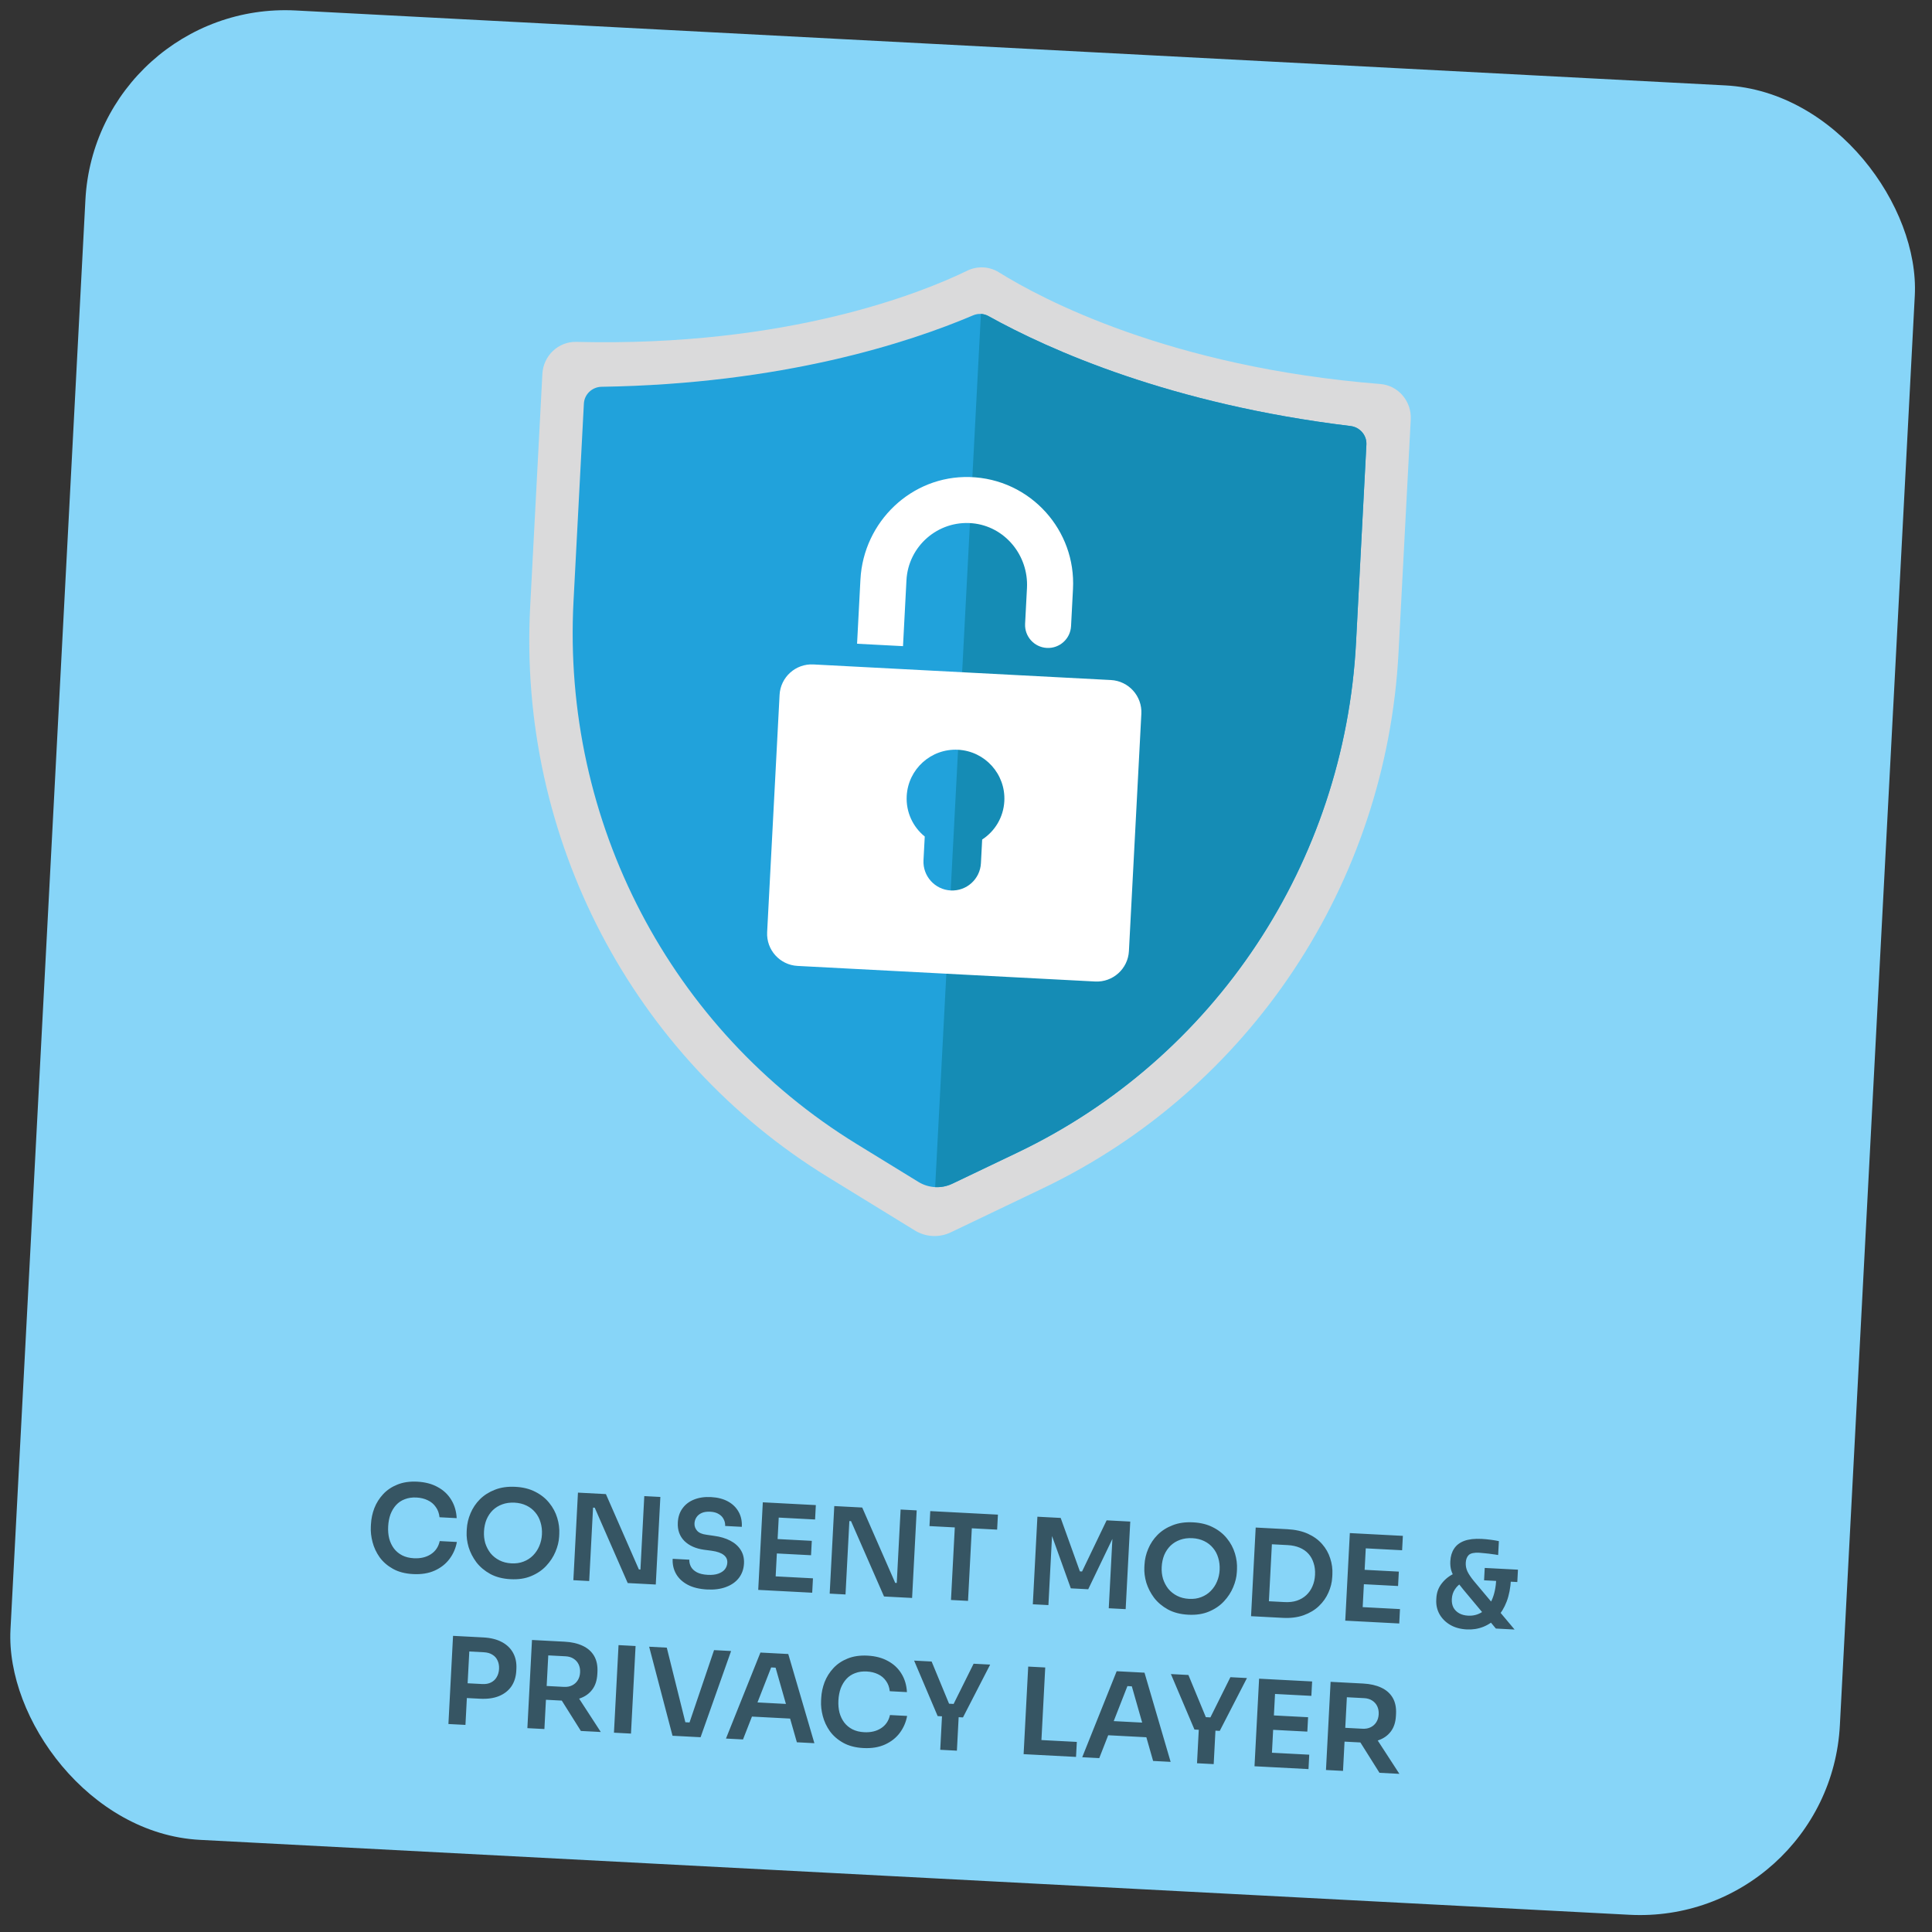 <svg width="193" height="193" viewBox="0 0 193 193" fill="none" xmlns="http://www.w3.org/2000/svg">
<rect x="0" y="0" width="193" height="193" fill="#333333" stroke="none"/>
<rect x="9.578" width="183" height="183" rx="20" transform="rotate(3 9.578 0)" fill="#87D5F8"/>
<path d="M41.266 157.245C40.475 157.204 39.804 157.029 39.251 156.719C38.699 156.41 38.254 156.022 37.918 155.556C37.59 155.09 37.356 154.589 37.216 154.053C37.076 153.517 37.018 153.005 37.044 152.518L37.058 152.254C37.086 151.711 37.198 151.18 37.394 150.662C37.597 150.144 37.89 149.678 38.272 149.266C38.654 148.853 39.127 148.534 39.692 148.307C40.265 148.073 40.931 147.975 41.69 148.015C42.481 148.056 43.16 148.236 43.728 148.554C44.305 148.865 44.755 149.289 45.08 149.827C45.404 150.357 45.585 150.967 45.621 151.658L43.907 151.568C43.864 151.165 43.738 150.822 43.528 150.539C43.327 150.248 43.063 150.026 42.734 149.872C42.406 149.711 42.031 149.619 41.607 149.597C41.176 149.574 40.788 149.63 40.445 149.764C40.102 149.89 39.811 150.084 39.573 150.343C39.335 150.603 39.147 150.914 39.008 151.275C38.877 151.637 38.799 152.041 38.776 152.489C38.753 152.92 38.788 153.322 38.881 153.696C38.981 154.07 39.14 154.402 39.357 154.694C39.575 154.978 39.847 155.204 40.175 155.374C40.51 155.544 40.902 155.64 41.349 155.664C42.004 155.698 42.564 155.567 43.028 155.271C43.501 154.967 43.8 154.526 43.926 153.948L45.64 154.038C45.528 154.657 45.286 155.217 44.915 155.718C44.544 156.22 44.051 156.61 43.436 156.891C42.82 157.171 42.097 157.289 41.266 157.245ZM51.007 157.756C50.216 157.715 49.536 157.539 48.968 157.229C48.407 156.919 47.947 156.53 47.587 156.063C47.235 155.588 46.977 155.085 46.813 154.556C46.657 154.019 46.591 153.507 46.617 153.02L46.63 152.756C46.659 152.221 46.782 151.695 47.002 151.177C47.221 150.652 47.534 150.184 47.941 149.773C48.355 149.362 48.856 149.043 49.444 148.818C50.033 148.584 50.715 148.488 51.49 148.529C52.257 148.569 52.922 148.736 53.483 149.03C54.045 149.315 54.506 149.684 54.867 150.136C55.236 150.587 55.502 151.086 55.666 151.631C55.83 152.169 55.898 152.705 55.87 153.24L55.856 153.504C55.831 153.991 55.708 154.494 55.489 155.011C55.278 155.52 54.969 155.993 54.561 156.428C54.162 156.856 53.664 157.194 53.066 157.443C52.476 157.693 51.79 157.797 51.007 157.756ZM51.09 156.174C51.537 156.198 51.941 156.139 52.301 155.997C52.669 155.856 52.984 155.653 53.246 155.386C53.517 155.112 53.725 154.798 53.872 154.445C54.027 154.085 54.115 153.701 54.137 153.294C54.16 152.854 54.113 152.447 53.996 152.073C53.888 151.698 53.713 151.369 53.471 151.084C53.238 150.799 52.946 150.572 52.594 150.401C52.242 150.23 51.847 150.133 51.407 150.11C50.96 150.087 50.553 150.142 50.185 150.275C49.818 150.408 49.499 150.603 49.229 150.861C48.967 151.12 48.759 151.43 48.604 151.79C48.457 152.151 48.372 152.551 48.349 152.99C48.327 153.398 48.371 153.789 48.479 154.163C48.596 154.529 48.771 154.863 49.004 155.164C49.245 155.457 49.541 155.692 49.892 155.871C50.243 156.05 50.642 156.151 51.09 156.174ZM57.277 157.856L57.736 149.108L60.528 149.255L63.822 156.781L64.218 156.802L63.967 157.005L64.362 149.456L65.968 149.54L65.51 158.288L62.706 158.141L59.411 150.614L59.004 150.593L59.255 150.39L58.859 157.939L57.277 157.856ZM70.641 158.785C69.866 158.744 69.217 158.586 68.695 158.31C68.181 158.035 67.795 157.674 67.538 157.228C67.282 156.774 67.168 156.272 67.197 155.72L68.862 155.808C68.85 156.039 68.902 156.27 69.018 156.501C69.135 156.723 69.329 156.91 69.602 157.06C69.882 157.211 70.254 157.299 70.718 157.323C71.133 157.345 71.484 157.303 71.77 157.198C72.055 157.093 72.271 156.948 72.417 156.763C72.564 156.571 72.643 156.35 72.656 156.103C72.672 155.791 72.554 155.537 72.3 155.339C72.046 155.133 71.645 154.992 71.096 154.915L70.332 154.815C69.497 154.699 68.84 154.405 68.36 153.931C67.888 153.45 67.672 152.837 67.711 152.094C67.74 151.535 67.897 151.063 68.182 150.677C68.467 150.284 68.851 149.991 69.333 149.8C69.825 149.602 70.39 149.519 71.029 149.553C71.692 149.587 72.257 149.733 72.724 149.99C73.191 150.247 73.546 150.594 73.787 151.031C74.029 151.46 74.135 151.958 74.105 152.526L72.44 152.438C72.452 152.199 72.404 151.976 72.294 151.77C72.193 151.556 72.03 151.384 71.805 151.252C71.588 151.112 71.304 151.033 70.952 151.015C70.617 150.997 70.334 151.038 70.104 151.138C69.875 151.239 69.699 151.382 69.577 151.567C69.455 151.753 69.388 151.958 69.377 152.182C69.363 152.453 69.45 152.698 69.639 152.916C69.828 153.127 70.138 153.259 70.567 153.314L71.33 153.426C71.951 153.506 72.491 153.667 72.951 153.907C73.412 154.148 73.76 154.458 73.996 154.839C74.24 155.22 74.349 155.671 74.322 156.19C74.293 156.741 74.124 157.221 73.814 157.629C73.504 158.03 73.076 158.332 72.529 158.535C71.989 158.739 71.36 158.823 70.641 158.785ZM75.744 158.824L76.202 150.076L77.868 150.163L77.41 158.911L75.744 158.824ZM77.17 158.899L77.245 157.461L81.212 157.669L81.136 159.107L77.17 158.899ZM77.365 155.172L77.441 153.734L81.096 153.925L81.02 155.363L77.365 155.172ZM77.553 151.589L77.628 150.151L81.499 150.354L81.424 151.792L77.553 151.589ZM82.882 159.198L83.341 150.45L86.133 150.597L89.428 158.123L89.823 158.144L89.572 158.347L89.968 150.797L91.574 150.882L91.115 159.63L88.311 159.483L85.016 151.956L84.609 151.935L84.86 151.731L84.464 159.281L82.882 159.198ZM95 159.833L95.393 152.344L97.094 152.433L96.702 159.922L95 159.833ZM92.852 152.451L92.93 150.953L99.689 151.307L99.61 152.805L92.852 152.451ZM103.175 160.262L103.633 151.514L105.958 151.636L107.877 156.975L108.093 156.987L110.548 151.876L112.909 152L112.45 160.748L110.761 160.659L111.152 153.193L111.366 153.229L108.709 158.761L106.971 158.67L104.895 152.89L105.124 152.878L104.733 160.343L103.175 160.262ZM118.707 161.304C117.916 161.263 117.236 161.087 116.668 160.777C116.107 160.467 115.647 160.078 115.287 159.611C114.935 159.136 114.677 158.633 114.513 158.104C114.357 157.567 114.291 157.055 114.317 156.568L114.331 156.304C114.359 155.769 114.482 155.243 114.702 154.725C114.922 154.2 115.234 153.732 115.641 153.321C116.055 152.91 116.556 152.591 117.145 152.366C117.734 152.132 118.416 152.036 119.19 152.077C119.957 152.117 120.622 152.284 121.183 152.578C121.745 152.863 122.206 153.232 122.567 153.684C122.936 154.135 123.202 154.634 123.366 155.179C123.53 155.717 123.598 156.253 123.57 156.788L123.556 157.052C123.531 157.539 123.408 158.042 123.189 158.559C122.978 159.068 122.669 159.541 122.261 159.976C121.862 160.404 121.364 160.742 120.766 160.991C120.176 161.241 119.49 161.345 118.707 161.304ZM118.79 159.722C119.237 159.746 119.641 159.687 120.001 159.545C120.369 159.404 120.684 159.201 120.946 158.934C121.217 158.66 121.425 158.346 121.572 157.993C121.727 157.633 121.815 157.249 121.837 156.842C121.86 156.402 121.813 155.995 121.696 155.621C121.588 155.246 121.413 154.917 121.171 154.632C120.938 154.347 120.646 154.12 120.294 153.949C119.942 153.778 119.547 153.681 119.108 153.658C118.66 153.635 118.253 153.69 117.885 153.823C117.518 153.956 117.199 154.151 116.929 154.409C116.667 154.668 116.459 154.978 116.304 155.338C116.157 155.699 116.072 156.099 116.049 156.538C116.027 156.946 116.071 157.337 116.18 157.711C116.296 158.077 116.471 158.411 116.704 158.712C116.945 159.005 117.241 159.24 117.592 159.419C117.943 159.598 118.342 159.699 118.79 159.722ZM126.437 161.529L126.519 159.947L128.329 160.042C128.784 160.066 129.191 160.019 129.55 159.902C129.917 159.777 130.231 159.593 130.492 159.35C130.753 159.107 130.957 158.818 131.102 158.481C131.257 158.136 131.345 157.753 131.367 157.329C131.39 156.89 131.343 156.495 131.225 156.144C131.116 155.786 130.943 155.476 130.709 155.216C130.474 154.955 130.18 154.751 129.828 154.605C129.483 154.459 129.083 154.373 128.627 154.35L126.818 154.255L126.901 152.673L128.602 152.762C129.393 152.804 130.078 152.956 130.657 153.218C131.236 153.481 131.711 153.826 132.081 154.254C132.452 154.674 132.719 155.149 132.884 155.678C133.057 156.2 133.129 156.736 133.1 157.288L133.086 157.551C133.058 158.079 132.931 158.593 132.705 159.094C132.486 159.595 132.17 160.043 131.757 160.438C131.344 160.833 130.835 161.138 130.231 161.355C129.627 161.572 128.929 161.659 128.138 161.618L126.437 161.529ZM124.975 161.452L125.439 152.596L127.14 152.686L126.676 161.541L124.975 161.452ZM134.386 161.897L134.844 153.149L136.51 153.237L136.052 161.985L134.386 161.897ZM135.812 161.972L135.887 160.534L139.854 160.742L139.779 162.18L135.812 161.972ZM136.007 158.245L136.083 156.807L139.738 156.999L139.662 158.437L136.007 158.245ZM136.195 154.662L136.271 153.224L140.141 153.427L140.066 154.865L136.195 154.662ZM149.432 162.686L146.198 158.815C145.851 158.397 145.578 158.034 145.378 157.727C145.185 157.42 145.048 157.129 144.967 156.852C144.893 156.576 144.865 156.278 144.882 155.959C144.907 155.463 145.034 155.045 145.26 154.705C145.486 154.356 145.824 154.097 146.274 153.929C146.731 153.76 147.311 153.695 148.014 153.731C148.294 153.746 148.589 153.774 148.899 153.814C149.218 153.855 149.496 153.901 149.733 153.954L149.66 155.344C149.502 155.311 149.303 155.281 149.064 155.252C148.826 155.216 148.587 155.187 148.348 155.167C148.117 155.139 147.926 155.121 147.774 155.113C147.27 155.086 146.922 155.16 146.729 155.334C146.543 155.509 146.442 155.768 146.424 156.111C146.408 156.415 146.465 156.706 146.594 156.986C146.724 157.257 146.936 157.572 147.229 157.932L151.301 162.784L149.432 162.686ZM146.519 162.774C145.88 162.74 145.327 162.587 144.861 162.314C144.402 162.042 144.049 161.687 143.799 161.249C143.558 160.812 143.451 160.334 143.478 159.814L143.487 159.647C143.517 159.071 143.707 158.569 144.058 158.138C144.41 157.7 144.844 157.37 145.36 157.149L146.03 158.122C145.766 158.26 145.539 158.472 145.348 158.759C145.157 159.037 145.052 159.364 145.032 159.74C145.015 160.059 145.068 160.342 145.192 160.589C145.323 160.828 145.514 161.019 145.763 161.16C146.011 161.301 146.312 161.381 146.663 161.399C147.159 161.425 147.609 161.313 148.015 161.061C148.428 160.811 148.762 160.412 149.015 159.864C149.276 159.309 149.43 158.592 149.476 157.713L150.938 157.79C150.894 158.621 150.752 159.354 150.51 159.991C150.269 160.619 149.949 161.147 149.55 161.575C149.151 161.994 148.694 162.307 148.179 162.512C147.664 162.717 147.11 162.805 146.519 162.774ZM148.254 157.866L148.319 156.631L151.638 156.805L151.574 158.04L148.254 157.866ZM46.398 169.615L46.475 168.141L48.177 168.23C48.52 168.248 48.811 168.195 49.05 168.072C49.297 167.948 49.487 167.77 49.619 167.537C49.759 167.304 49.838 167.031 49.854 166.72C49.87 166.408 49.821 166.129 49.706 165.883C49.598 165.637 49.428 165.444 49.195 165.303C48.971 165.156 48.687 165.073 48.343 165.055L46.642 164.965L46.719 163.491L48.277 163.573C49.012 163.612 49.628 163.764 50.127 164.031C50.634 164.297 51.011 164.662 51.26 165.123C51.508 165.577 51.617 166.107 51.585 166.714L51.575 166.906C51.543 167.513 51.379 168.034 51.084 168.467C50.79 168.892 50.376 169.215 49.844 169.435C49.32 169.648 48.691 169.735 47.956 169.697L46.398 169.615ZM44.795 172.223L45.257 163.415L46.958 163.504L46.497 172.312L44.795 172.223ZM52.683 172.636L53.144 163.828L54.846 163.917L54.384 172.725L52.683 172.636ZM58.027 172.916L55.543 168.965L57.448 169.065L60.017 173.02L58.027 172.916ZM54.034 169.775L54.107 168.397L56.336 168.514C56.647 168.53 56.918 168.48 57.148 168.364C57.387 168.248 57.576 168.078 57.716 167.853C57.856 167.628 57.934 167.368 57.949 167.072C57.965 166.768 57.915 166.497 57.8 166.259C57.684 166.021 57.514 165.832 57.288 165.692C57.072 165.552 56.807 165.474 56.496 165.458L54.267 165.341L54.343 163.891L56.392 163.998C57.095 164.035 57.697 164.171 58.197 164.405C58.706 164.64 59.088 164.977 59.346 165.415C59.603 165.853 59.715 166.392 59.682 167.031L59.672 167.222C59.638 167.87 59.466 168.393 59.157 168.794C58.855 169.194 58.444 169.485 57.921 169.666C57.399 169.847 56.787 169.919 56.084 169.882L54.034 169.775ZM61.332 173.089L61.79 164.341L63.492 164.431L63.033 173.179L61.332 173.089ZM67.182 173.396L64.848 164.502L66.609 164.594L68.525 172.289L68.035 172.023L69.329 172.091L68.801 172.303L71.331 164.841L73.033 164.931L69.986 173.543L67.182 173.396ZM72.522 173.676L75.964 165.084L78.745 165.23L81.354 174.139L79.604 174.047L77.401 166.325L77.999 166.621L76.501 166.542L77.138 166.311L74.224 173.765L72.522 173.676ZM74.729 171.46L75.344 170.05L78.891 170.236L79.343 171.702L74.729 171.46ZM86.245 174.623C85.454 174.582 84.782 174.406 84.229 174.097C83.677 173.788 83.233 173.4 82.896 172.934C82.568 172.468 82.334 171.967 82.194 171.431C82.054 170.895 81.997 170.383 82.022 169.896L82.036 169.632C82.064 169.089 82.177 168.558 82.372 168.04C82.575 167.522 82.868 167.056 83.25 166.644C83.632 166.231 84.106 165.911 84.67 165.685C85.243 165.45 85.909 165.353 86.668 165.393C87.459 165.434 88.139 165.614 88.707 165.932C89.283 166.243 89.734 166.667 90.058 167.205C90.383 167.734 90.563 168.345 90.599 169.036L88.885 168.946C88.842 168.543 88.716 168.2 88.507 167.916C88.306 167.626 88.041 167.403 87.713 167.25C87.385 167.089 87.009 166.997 86.585 166.975C86.154 166.952 85.766 167.008 85.423 167.142C85.08 167.268 84.789 167.461 84.552 167.721C84.314 167.981 84.125 168.292 83.986 168.653C83.855 169.015 83.778 169.419 83.754 169.866C83.731 170.298 83.766 170.7 83.859 171.074C83.96 171.447 84.118 171.78 84.335 172.072C84.553 172.356 84.826 172.582 85.153 172.752C85.489 172.921 85.88 173.018 86.328 173.041C86.983 173.076 87.542 172.945 88.006 172.649C88.479 172.345 88.778 171.904 88.905 171.326L90.618 171.416C90.506 172.035 90.264 172.595 89.894 173.096C89.523 173.597 89.03 173.988 88.414 174.268C87.799 174.549 87.076 174.667 86.245 174.623ZM93.669 171.431L91.316 165.889L93.066 165.98L94.858 170.316L94.48 170.176L95.619 170.236L95.205 170.334L97.26 166.2L98.914 166.287L96.198 171.564L93.669 171.431ZM93.926 174.798L94.115 171.19L95.78 171.278L95.591 174.885L93.926 174.798ZM102.255 175.234L102.714 166.486L104.415 166.575L103.957 175.323L102.255 175.234ZM103.717 175.311L103.796 173.813L107.571 174.011L107.492 175.509L103.717 175.311ZM108.11 175.541L111.552 166.949L114.332 167.095L116.942 176.004L115.192 175.912L112.989 168.19L113.587 168.486L112.089 168.407L112.726 168.176L109.812 175.63L108.11 175.541ZM110.317 173.325L110.931 171.916L114.479 172.101L114.931 173.567L110.317 173.325ZM119.322 172.776L116.969 167.233L118.718 167.325L120.51 171.661L120.133 171.521L121.271 171.58L120.857 171.679L122.912 167.545L124.566 167.631L121.85 172.908L119.322 172.776ZM119.578 176.142L119.767 172.535L121.433 172.622L121.244 176.229L119.578 176.142ZM125.321 176.443L125.78 167.695L127.446 167.782L126.987 176.53L125.321 176.443ZM126.747 176.518L126.823 175.08L130.789 175.287L130.714 176.726L126.747 176.518ZM126.943 172.791L127.018 171.353L130.673 171.544L130.598 172.982L126.943 172.791ZM127.13 169.208L127.206 167.77L131.077 167.972L131.001 169.411L127.13 169.208ZM132.46 176.817L132.922 168.009L134.623 168.098L134.162 176.906L132.46 176.817ZM137.805 177.097L135.32 173.146L137.225 173.246L139.794 177.201L137.805 177.097ZM133.812 173.956L133.884 172.578L136.113 172.695C136.424 172.711 136.695 172.661 136.926 172.545C137.164 172.429 137.353 172.259 137.493 172.034C137.633 171.809 137.711 171.549 137.726 171.253C137.742 170.949 137.692 170.678 137.577 170.44C137.461 170.202 137.291 170.013 137.066 169.873C136.849 169.733 136.584 169.655 136.273 169.639L134.044 169.522L134.12 168.072L136.169 168.179C136.872 168.216 137.474 168.352 137.974 168.586C138.483 168.821 138.866 169.158 139.123 169.596C139.38 170.034 139.492 170.573 139.459 171.212L139.449 171.403C139.415 172.05 139.243 172.574 138.934 172.975C138.633 173.375 138.221 173.666 137.699 173.847C137.176 174.028 136.564 174.1 135.861 174.063L133.812 173.956Z" fill="black" fill-opacity="0.6"/>
<path d="M94.98 123.107L104.183 118.705C124.854 108.82 138.499 88.266 139.708 65.193L140.929 41.898C141.024 40.085 139.681 38.505 137.891 38.362C116.775 36.675 103.981 29.817 99.788 27.203C98.835 26.608 97.642 26.546 96.632 27.037C92.189 29.199 78.748 34.681 57.572 34.153C55.776 34.108 54.276 35.539 54.181 37.352L52.96 60.646C51.751 83.72 63.172 105.587 82.696 117.579L91.389 122.919C92.478 123.588 93.827 123.658 94.98 123.107Z" fill="#DADADB"/>
<path d="M136.498 44.415L135.462 64.182C134.309 86.188 121.359 105.705 101.667 115.125L95.139 118.245C94.596 118.504 94.003 118.62 93.418 118.589C92.833 118.559 92.256 118.382 91.743 118.067L85.576 114.281C66.978 102.855 56.138 82.091 57.291 60.086L58.328 40.318C58.377 39.383 59.157 38.656 60.092 38.639C78.169 38.358 90.787 34.233 97.205 31.504C97.461 31.393 97.725 31.347 97.99 31.361C98.253 31.375 98.511 31.449 98.754 31.585C104.853 34.971 116.973 40.392 134.918 42.56C135.847 42.675 136.547 43.48 136.498 44.415Z" fill="#21A2DB"/>
<path d="M136.499 44.413L135.463 64.181C134.31 86.186 121.36 105.703 101.668 115.123L95.139 118.244C94.597 118.503 94.004 118.618 93.419 118.588L97.99 31.359C98.254 31.373 98.512 31.447 98.755 31.583C104.853 34.969 116.974 40.39 134.919 42.559C135.848 42.673 136.548 43.478 136.499 44.413Z" fill="#158CB5"/>
<path d="M110.978 67.933L81.252 66.375C79.482 66.282 77.97 67.644 77.877 69.414L76.635 93.117C76.542 94.886 77.903 96.399 79.673 96.492L109.4 98.049C111.169 98.142 112.682 96.781 112.775 95.011L114.017 71.308C114.109 69.538 112.748 68.026 110.978 67.933ZM98.115 83.865L97.991 86.235C97.908 87.818 96.556 89.036 94.972 88.953C93.389 88.87 92.171 87.517 92.254 85.934L92.379 83.565C91.206 82.618 90.492 81.139 90.577 79.519C90.718 76.825 93.016 74.757 95.709 74.898C98.402 75.039 100.47 77.336 100.329 80.03C100.244 81.65 99.38 83.046 98.115 83.865Z" fill="white"/>
<path d="M107.188 58.834L106.994 62.551C106.927 63.819 105.846 64.792 104.579 64.726C103.311 64.659 102.338 63.578 102.404 62.311L102.591 58.741C102.762 55.48 100.376 52.565 97.123 52.271C93.704 51.962 90.731 54.564 90.552 57.962L90.207 64.548L85.618 64.308L85.954 57.895C86.257 52.111 91.069 47.497 96.858 47.655C99.902 47.737 102.595 49.083 104.472 51.168C106.293 53.19 107.342 55.903 107.188 58.834Z" fill="white"/>
</svg>
